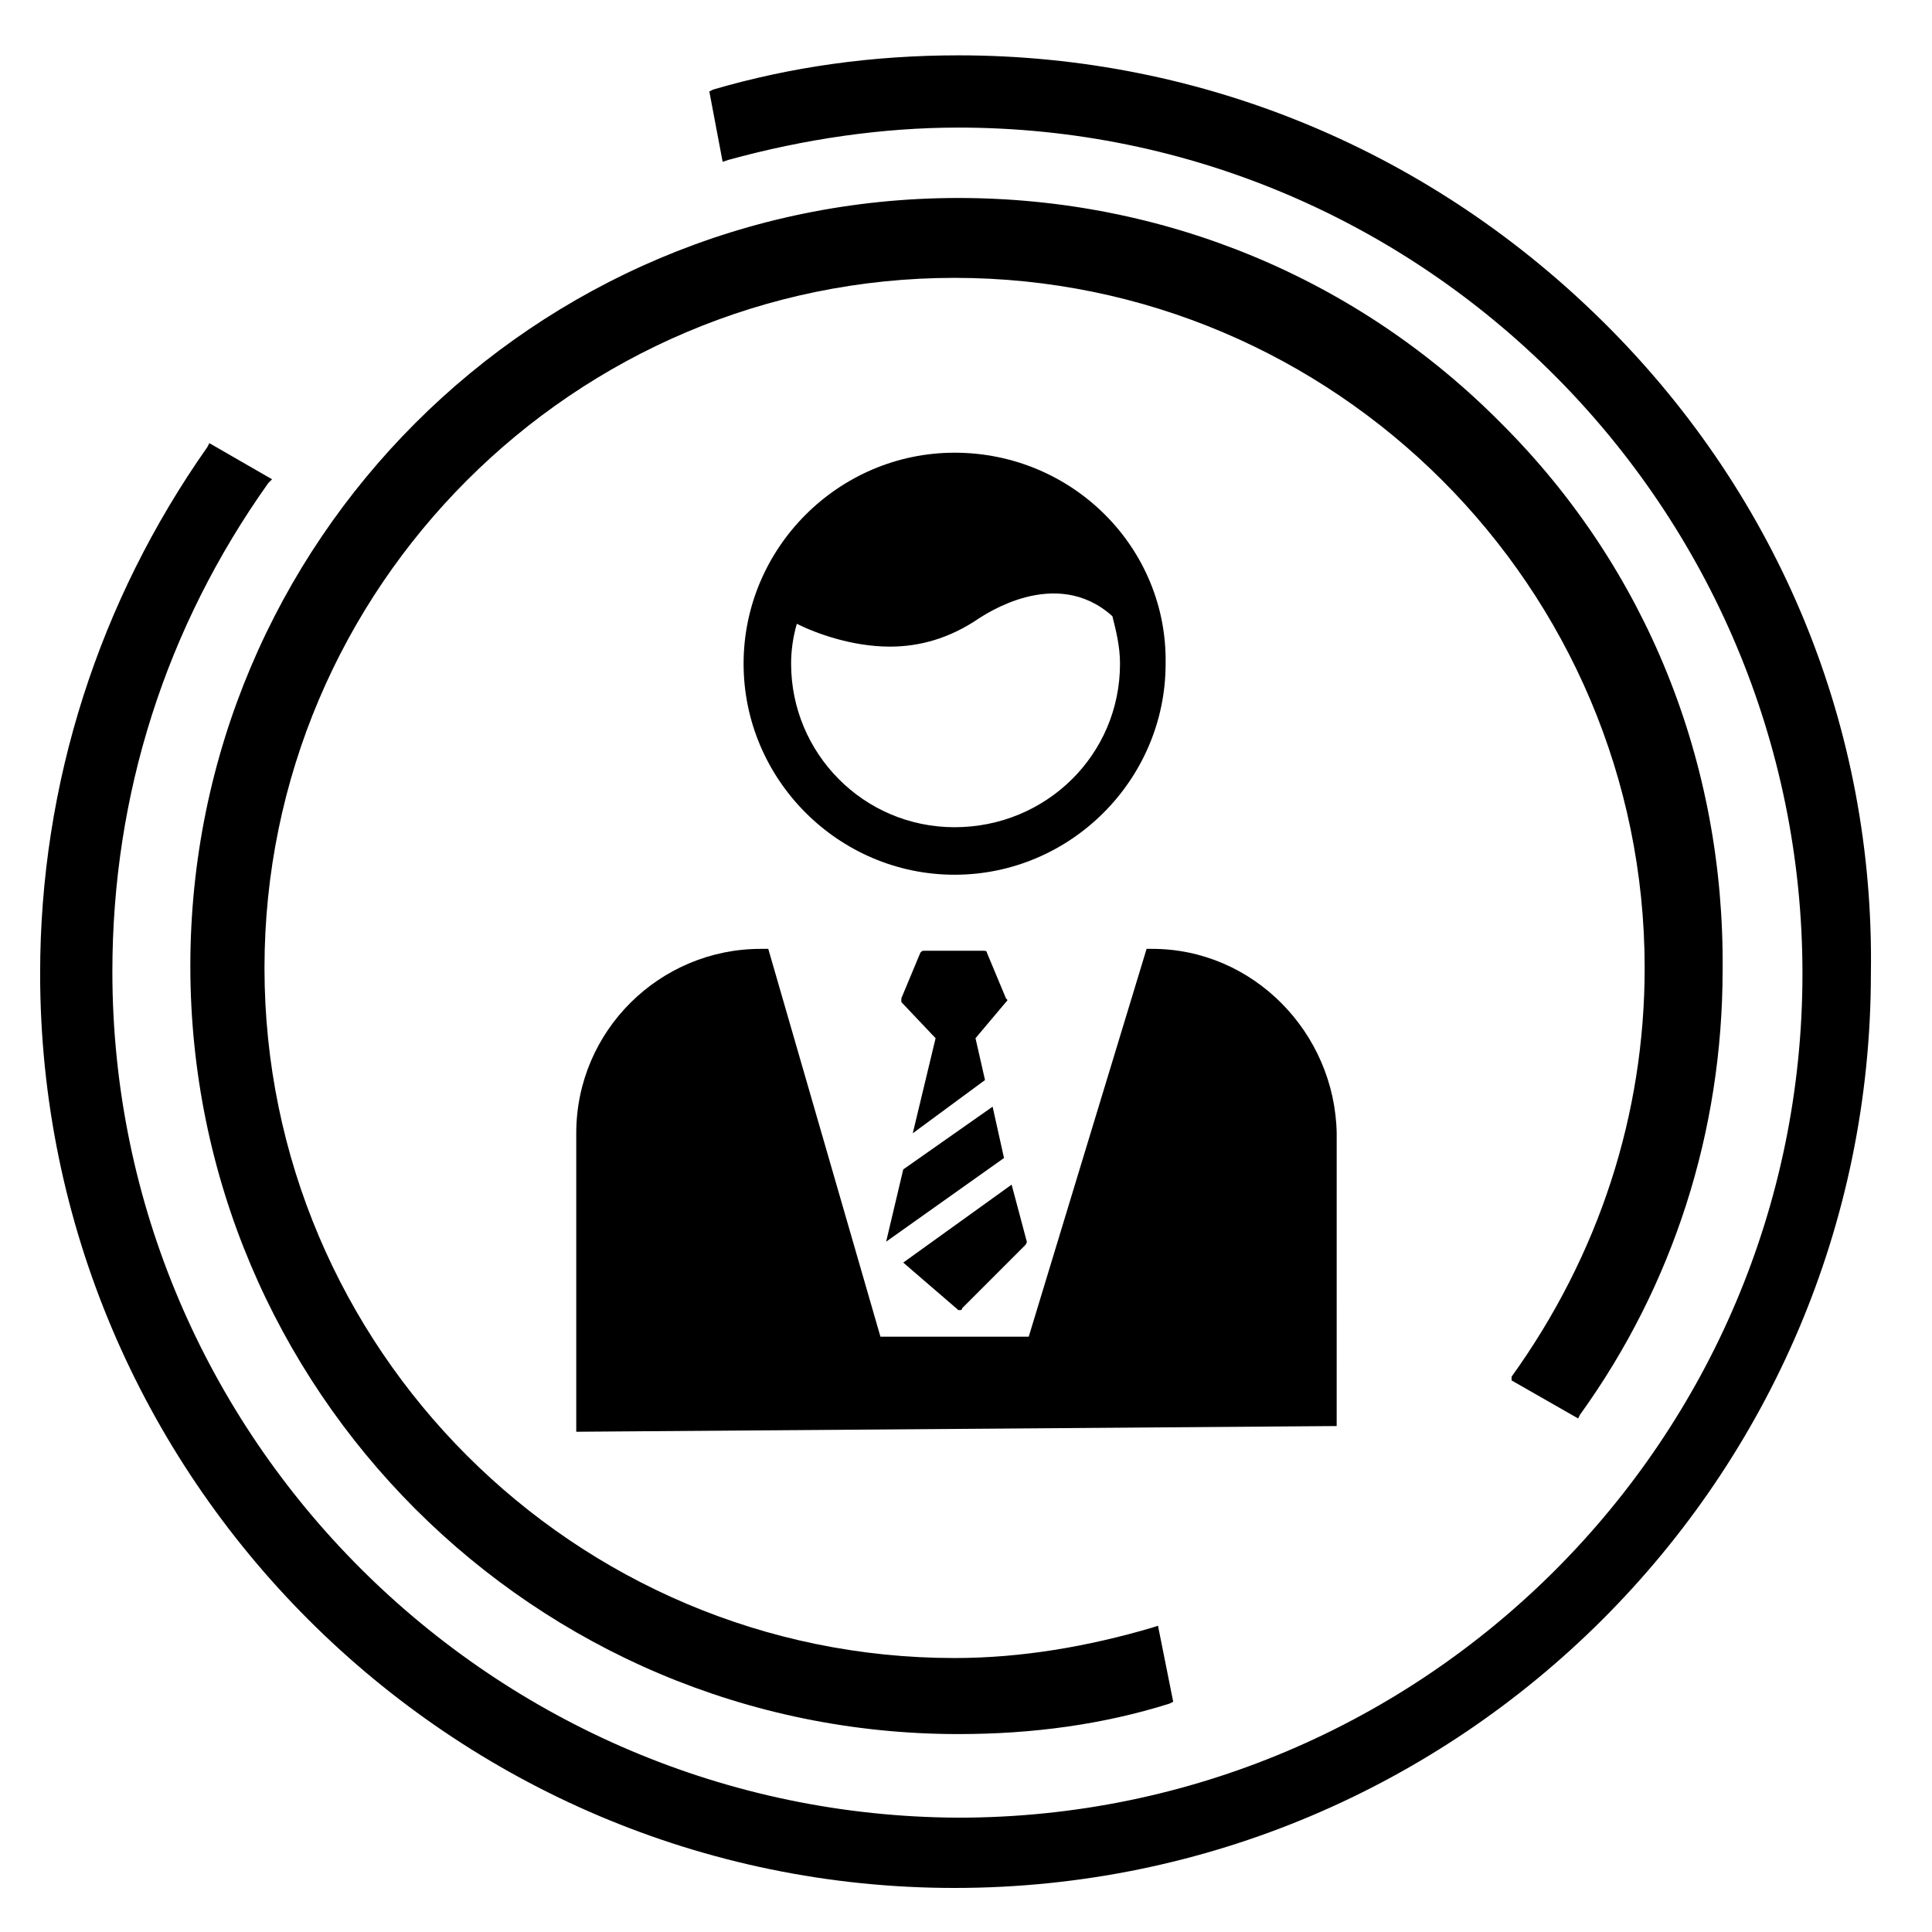 <?xml version="1.0" encoding="UTF-8"?>
<!-- Uploaded to: ICON Repo, www.iconrepo.com, Generator: ICON Repo Mixer Tools -->
<svg fill="#000000" width="800px" height="800px" version="1.1" viewBox="144 144 512 512" xmlns="http://www.w3.org/2000/svg">
 <g>
  <path d="m544.59 509.83 17.633 10.078 0.504-1.008c24.688-34.258 37.785-75.066 37.785-117.89 0.504-54.914-20.152-106.3-58.441-144.59-38.289-38.793-89.68-59.953-144.09-59.953-112.35 0-203.54 91.188-203.54 203.54 0 112.35 91.191 203.54 203.54 203.54 19.648 0 38.289-2.519 55.922-8.062l1.008-0.504-4.031-20.152-1.512 0.504c-17.129 5.039-34.762 8.062-52.395 8.062-100.76 0-182.88-82.121-182.88-182.88 0-100.76 82.121-182.88 182.88-182.88 100.76 0 182.88 82.121 182.88 182.88 0 38.793-12.09 76.074-35.266 108.32z"/>
  <path d="m569.78 230.21c-45.844-45.848-106.8-71.543-171.8-71.543-22.672 0-44.336 3.023-64.992 9.07l-1.008 0.504 3.527 18.641 1.512-0.504c20.152-5.543 40.809-8.566 60.961-8.566 123.43 0.004 223.69 100.77 223.69 224.2 0 123.43-100.26 223.69-223.69 223.69-123.43-0.504-224.2-100.77-224.2-224.2 0-46.855 14.105-91.191 41.312-129.48l1.008-1.008-16.625-9.574-0.504 1.008c-28.719 40.809-44.336 89.176-44.336 139.55 0 133.51 108.82 242.33 242.33 242.33 134.01 0 242.84-108.82 242.84-242.33 1.008-64.988-24.184-125.95-70.031-171.8z"/>
  <path d="m449.37 395.46h-1.512l-31.234 102.78h-39.297l-29.727-102.78h-2.016c-26.703 0-48.871 21.664-48.871 48.871v79.098l201.52-1.512 0.004-77.59c-0.504-26.699-22.168-48.867-48.871-48.867z"/>
  <path d="m407.05 437.28-23.68 16.625-4.531 19.145 31.234-22.168z"/>
  <path d="m412.09 457.94-28.719 20.656 14.609 12.594h0.504s0.504 0 0.504-0.504l16.625-16.625s0.504-0.504 0.504-1.008z"/>
  <path d="m391.94 419.14-6.047 25.191 19.145-14.109-2.519-11.082 8.062-9.574c0.504-0.504 0.504-0.504 0-1.008l-5.039-12.09c0-0.504-0.504-0.504-1.008-0.504h-15.617c-0.504 0-0.504 0-1.008 0.504l-5.039 12.09v1.008z"/>
  <path d="m396.98 263.97c-30.73 0-55.922 25.191-55.922 55.922s25.191 55.922 55.922 55.922c30.73 0 55.922-25.191 55.922-55.922 0.504-30.73-24.688-55.922-55.922-55.922zm0 99.25c-24.184 0-43.328-19.648-43.328-43.328 0-3.527 0.504-7.055 1.512-10.578 5.039 2.519 14.609 6.047 24.688 6.047 7.559 0 15.617-2.016 23.68-7.559 1.008-0.504 20.152-14.105 35.266-0.504 1.008 4.031 2.016 8.062 2.016 12.594 0 24.184-19.648 43.328-43.832 43.328z"/>
 </g>
</svg>